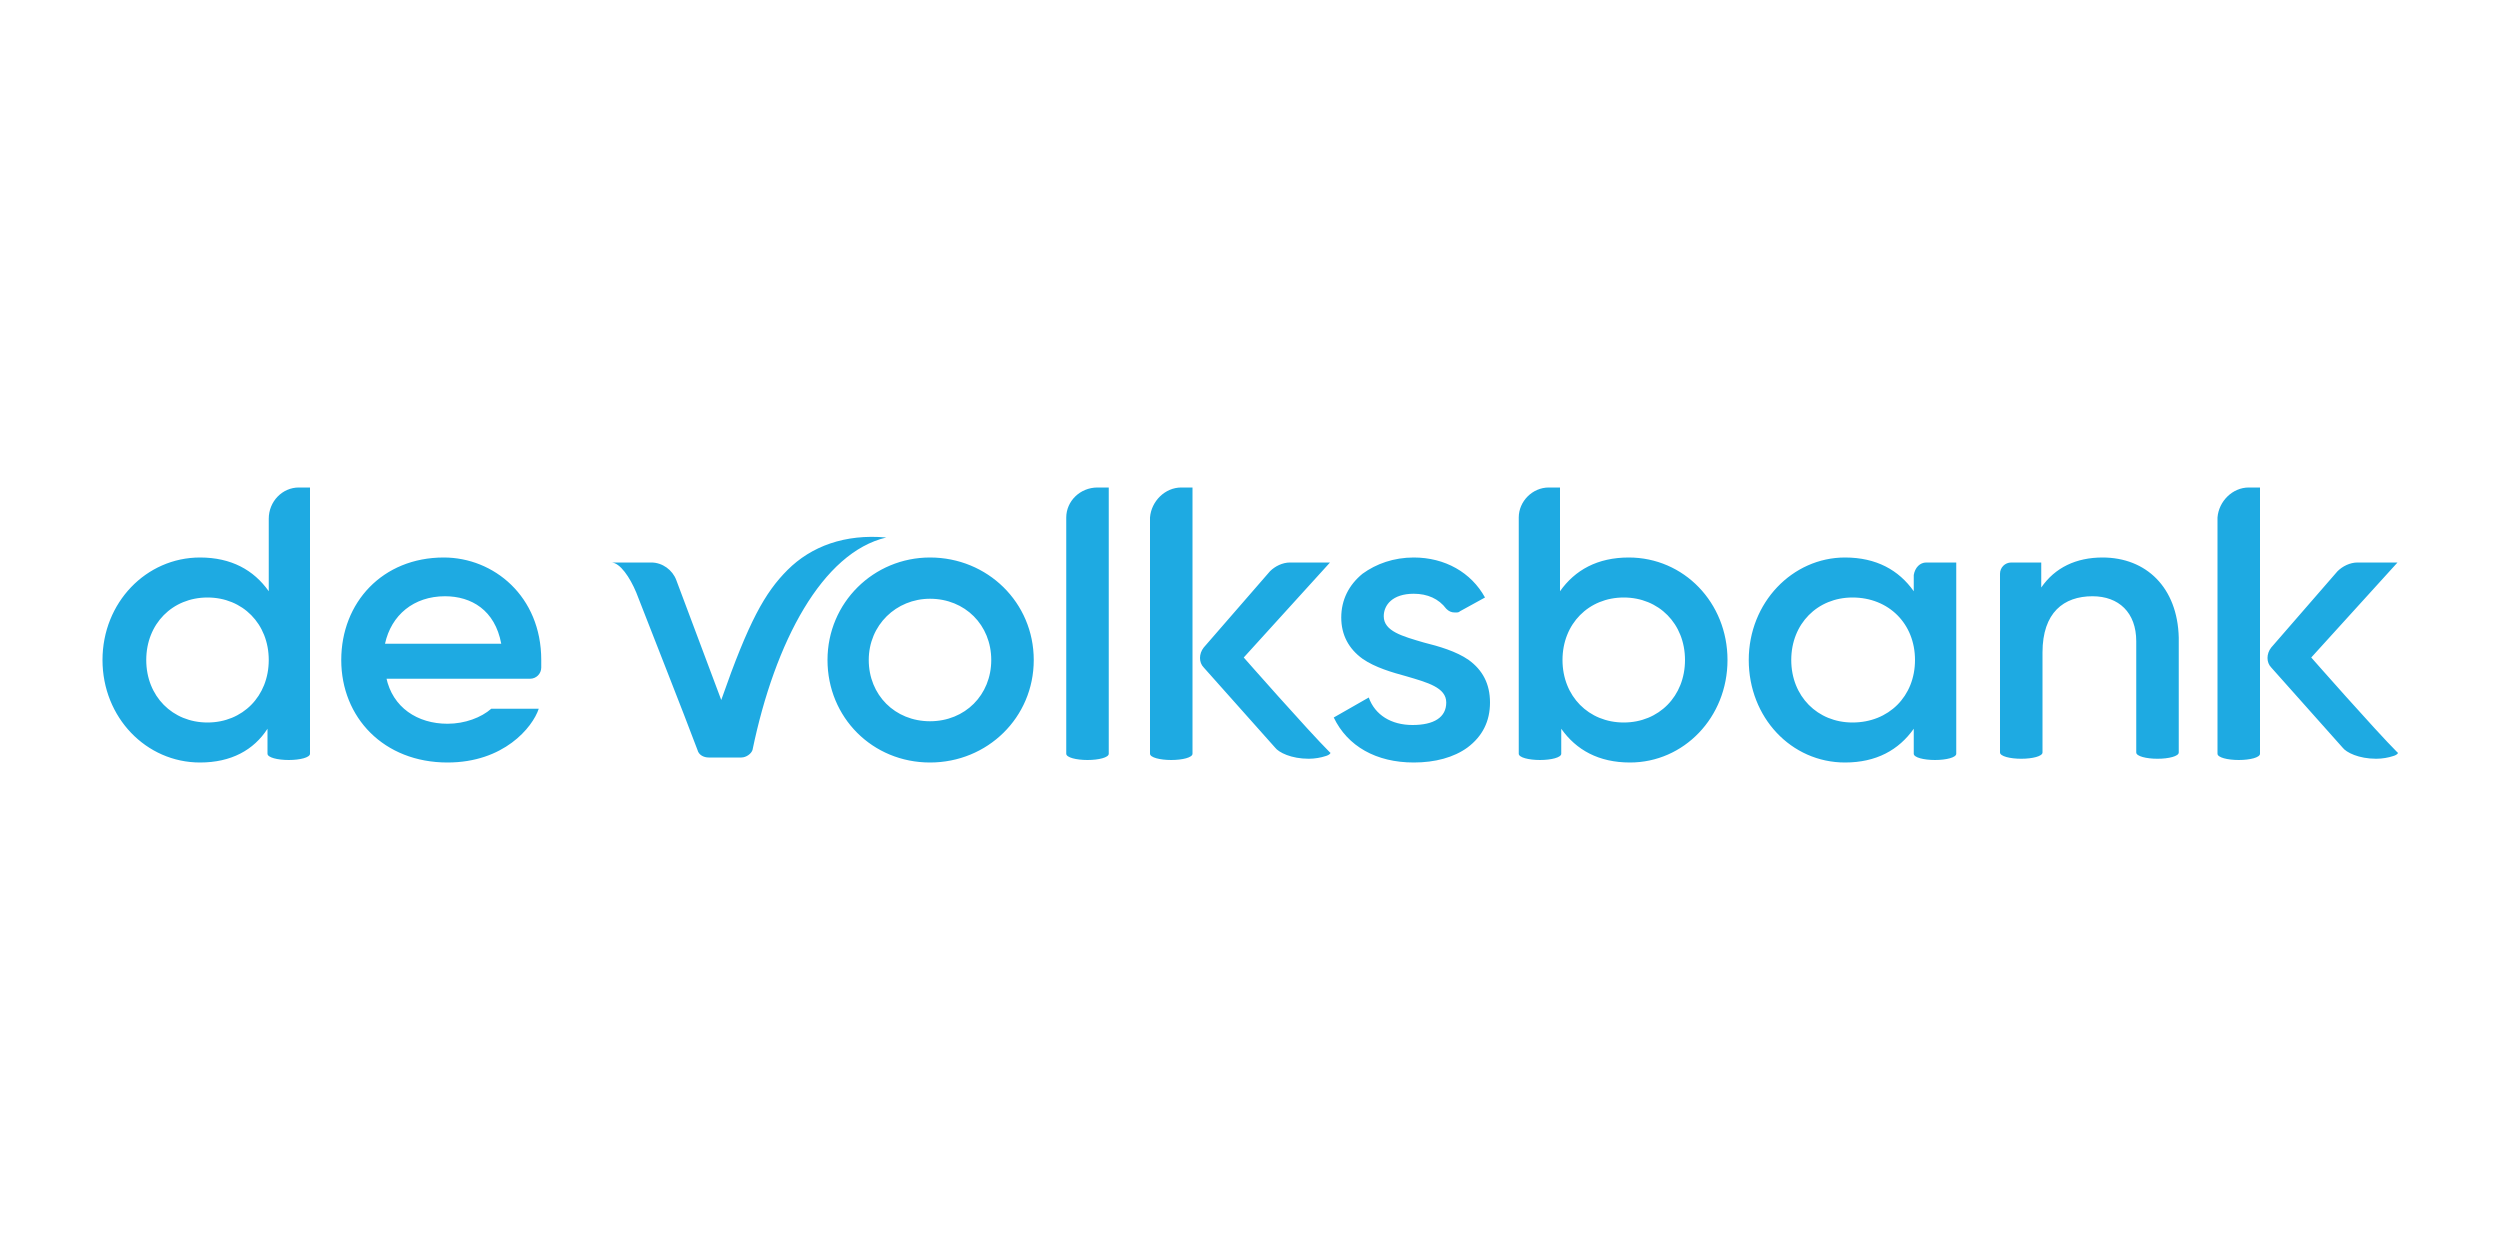<?xml version="1.0" encoding="utf-8"?>
<!-- Generator: Adobe Illustrator 21.0.2, SVG Export Plug-In . SVG Version: 6.00 Build 0)  -->
<svg version="1.1" id="Layer_1" xmlns="http://www.w3.org/2000/svg" xmlns:xlink="http://www.w3.org/1999/xlink" x="0px" y="0px"
	 viewBox="0 0 200 100" style="enable-background:new 0 0 200 100;" xml:space="preserve">
<style type="text/css">
	.st0{fill:#1EAAE2;}
</style>
<path class="st0" d="M30.9,54.2c0.5,2.4,2.5,3.7,4.9,3.7c1.4,0,2.7-0.5,3.5-1.2h3.8c-0.5,1.5-2.8,4.3-7.3,4.3
	c-5.1,0-8.5-3.6-8.5-8.2c0-4.6,3.3-8.2,8.2-8.2c4,0,7.8,3.1,7.8,8.2v0.6c0,0.5-0.4,0.9-0.9,0.9H30.9z M40.1,51.5
	c-0.5-2.7-2.4-3.8-4.5-3.8c-2.5,0-4.3,1.5-4.8,3.8H40.1z M54.1,46.4C53.8,45.6,53,45,52.1,45h-3.2c0.7,0,1.5,1.2,2,2.4
	c1.2,3.1,3.7,9.4,4.9,12.6c0.1,0.4,0.5,0.6,0.9,0.6h2.6c0.4,0,0.8-0.3,0.9-0.6c1.8-8.7,5.6-15.8,10.7-17c-3.3-0.3-6,0.7-7.9,2.6
	c-1.8,1.8-3.1,4.1-5.3,10.4C57.7,56,55,48.8,54.1,46.4 M154.1,45h2.4v15.3c0,0.3-0.8,0.5-1.7,0.5c-0.9,0-1.7-0.2-1.7-0.5v-2
	c-1.2,1.7-3,2.7-5.5,2.7c-4.3,0-7.7-3.6-7.7-8.2c0-4.6,3.5-8.2,7.7-8.2c2.5,0,4.3,1,5.5,2.7v-1.3C153.2,45.4,153.6,45,154.1,45
	 M153.2,52.8c0-2.9-2.1-5-5-5c-2.8,0-4.9,2.1-4.9,5c0,2.9,2.1,5,4.9,5C151.1,57.8,153.2,55.7,153.2,52.8 M82.7,52.8
	c0,4.6-3.7,8.2-8.3,8.2c-4.6,0-8.2-3.6-8.2-8.2c0-4.6,3.7-8.2,8.2-8.2C79,44.6,82.7,48.2,82.7,52.8 M79.3,52.8
	c0-2.8-2.1-4.9-4.9-4.9c-2.7,0-4.9,2.1-4.9,4.9c0,2.8,2.1,4.9,4.9,4.9C77.2,57.7,79.3,55.6,79.3,52.8 M23.9,39h0.9v21.3
	c0,0.3-0.8,0.5-1.7,0.5c-0.9,0-1.7-0.2-1.7-0.5v-2C20.3,60,18.5,61,16,61c-4.3,0-7.8-3.6-7.8-8.2c0-4.6,3.5-8.2,7.8-8.2
	c2.5,0,4.3,1,5.5,2.7v-5.8C21.5,40.1,22.6,39,23.9,39 M21.5,52.8c0-2.9-2.1-5-4.9-5c-2.8,0-4.9,2.1-4.9,5c0,2.9,2.1,5,4.9,5
	C19.4,57.8,21.5,55.7,21.5,52.8 M179.9,39h0.9v21.3c0,0.3-0.8,0.5-1.7,0.5c-0.9,0-1.7-0.2-1.7-0.5V41.4
	C177.5,40.1,178.6,39,179.9,39 M184.9,52.6l6.9-7.6h-3.2c-0.6,0-1.2,0.3-1.6,0.7l-5.3,6.1c-0.4,0.5-0.4,1.2,0,1.6l5.7,6.4
	c0.3,0.4,1.3,0.9,2.7,0.9c0.5,0,1-0.1,1.3-0.2c0.4-0.1,0.5-0.3,0.4-0.3C190,58.4,184.9,52.6,184.9,52.6 M94.5,39h0.9v21.3
	c0,0.3-0.8,0.5-1.7,0.5c-0.9,0-1.7-0.2-1.7-0.5V41.4C92.1,40.1,93.2,39,94.5,39 M99.5,52.6l6.9-7.6h-3.2c-0.6,0-1.2,0.3-1.6,0.7
	l-5.3,6.1c-0.4,0.5-0.4,1.2,0,1.6l5.7,6.4c0.3,0.4,1.3,0.9,2.7,0.9c0.5,0,1-0.1,1.3-0.2c0.4-0.1,0.5-0.3,0.4-0.3
	C104.6,58.4,99.5,52.6,99.5,52.6 M85.3,41.4v18.9c0,0.3,0.8,0.5,1.7,0.5c0.9,0,1.7-0.2,1.7-0.5V39h-0.9C86.4,39,85.3,40.1,85.3,41.4
	 M168.2,44.6c-2.1,0-3.8,0.8-4.9,2.4v-2h-2.4c-0.5,0-0.9,0.4-0.9,0.9v14.3c0,0.3,0.8,0.5,1.7,0.5c0.9,0,1.7-0.2,1.7-0.5v-8
	c0-3.2,1.7-4.5,4-4.5c2.1,0,3.5,1.3,3.5,3.6v8.9c0,0.3,0.8,0.5,1.7,0.5c0.9,0,1.7-0.2,1.7-0.5V51C174.2,47,171.7,44.6,168.2,44.6
	 M138.2,52.8c0,4.6-3.5,8.2-7.8,8.2c-2.5,0-4.3-1-5.5-2.7v2c0,0.3-0.8,0.5-1.7,0.5c-0.9,0-1.7-0.2-1.7-0.5V41.4
	c0-1.3,1.1-2.4,2.4-2.4h0.9v8.3c1.2-1.7,3-2.7,5.5-2.7C134.7,44.6,138.2,48.2,138.2,52.8 M134.8,52.8c0-2.9-2.1-5-4.9-5
	c-2.8,0-4.9,2.1-4.9,5c0,2.9,2.1,5,4.9,5C132.7,57.8,134.8,55.7,134.8,52.8 M117.4,59.8c1.2-0.9,1.8-2.1,1.8-3.6
	c0-1.5-0.6-2.6-1.7-3.4c-1-0.7-2.4-1.1-3.6-1.4c-1.7-0.5-3.2-0.9-3.2-2.1c0-0.9,0.7-1.8,2.4-1.8c1.1,0,2,0.4,2.6,1.2
	c0.2,0.2,0.4,0.3,0.7,0.3c0.2,0,0.3,0,0.4-0.1l2-1.1c-1.1-2-3.2-3.2-5.7-3.2c-1.6,0-3,0.5-4.1,1.3c-1.1,0.9-1.7,2.1-1.7,3.5
	c0,1.4,0.6,2.5,1.7,3.3c1,0.7,2.4,1.1,3.5,1.4c1.7,0.5,3.2,0.9,3.2,2.1c0,1.2-1,1.8-2.7,1.8c-1.7,0-3-0.8-3.5-2.2l-2.8,1.6
	c1.1,2.3,3.4,3.6,6.4,3.6C114.8,61,116.3,60.6,117.4,59.8"/>
</svg>
